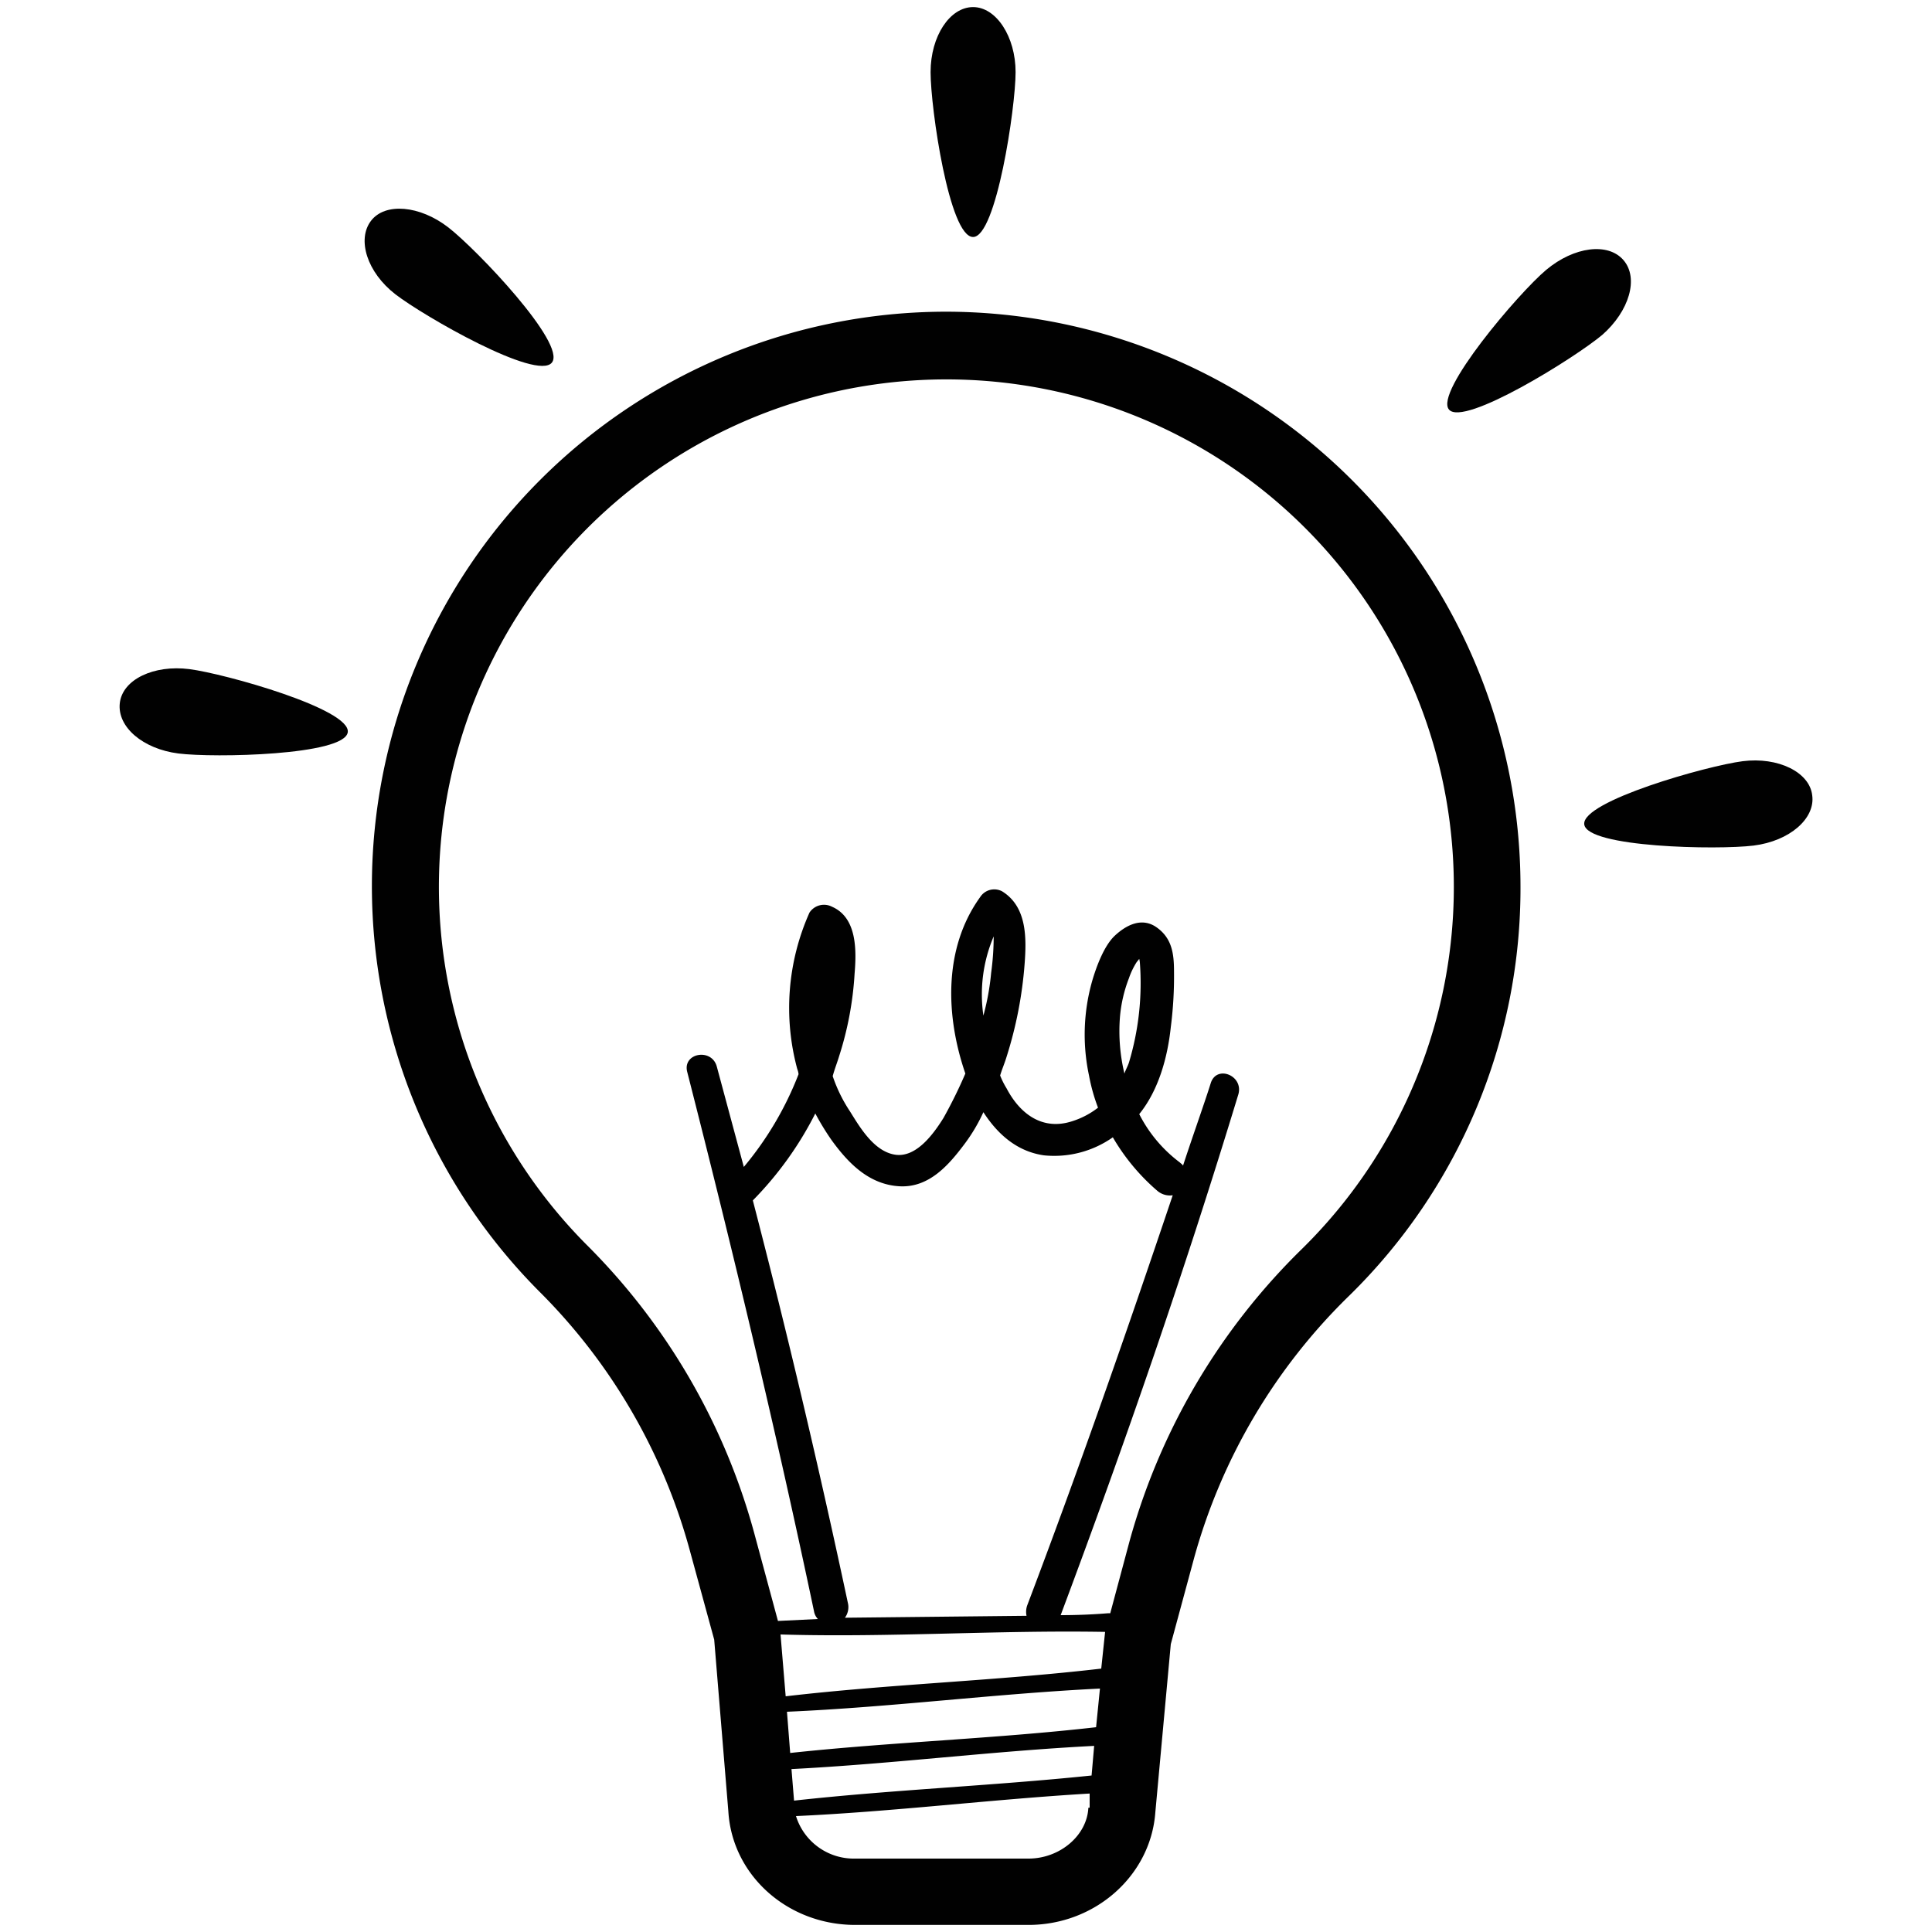 <svg id="b035b7c0-cf71-4b86-94a0-12e3560aa2f2" data-name="Livello 1" xmlns="http://www.w3.org/2000/svg" viewBox="0 0 300 300"><defs><style>.f2167ff1-bc9e-41ce-9cc1-4343757fd048{fill:#010101;}</style></defs><title>home</title><path class="f2167ff1-bc9e-41ce-9cc1-4343757fd048" d="M146.9,48.4A89.2,89.2,0,0,0,83.8,200.6a90.2,90.2,0,0,1,23.3,40.1l3.8,13.9,2.2,26.7c.6,9.9,9.2,17.6,19.7,17.6h26.9c10.4,0,19-7.7,19.7-17.5l2.4-26.1,3.6-13.3a90.4,90.4,0,0,1,24.1-40.8,88.5,88.5,0,0,0,26.6-63.6A89.3,89.3,0,0,0,146.9,48.4ZM131.7,249.1q-6.7-31.5-14.8-62.7a53.9,53.9,0,0,0,9.7-13.5,40.6,40.6,0,0,0,2.5,4.1c2.6,3.6,5.8,6.9,10.5,7.2s7.8-3.4,10.2-6.6a26.4,26.4,0,0,0,2.9-4.9c2.2,3.4,5.2,6.1,9.4,6.7a15.8,15.8,0,0,0,10.7-2.8,32.5,32.5,0,0,0,6.9,8.3,3,3,0,0,0,2.4.7c-7.2,21.4-14.6,42.6-22.6,63.7a3,3,0,0,0-.1,1.6l-28.2.3A2.8,2.8,0,0,0,131.7,249.1Zm22.6-103.7a42.2,42.2,0,0,1-.4,5.7,38.2,38.2,0,0,1-1.2,6.6A23,23,0,0,1,154.3,145.4ZM173.9,158a21.6,21.6,0,0,1,1.4-6.1,11.5,11.5,0,0,1,1.2-2.5l.4-.5a3.5,3.5,0,0,1,.1.6,42.8,42.8,0,0,1-1.7,15.5c-.2.6-.5,1.1-.7,1.7A28.2,28.2,0,0,1,173.9,158Zm-2.3,95.4h0l-.6,5.7c-16.3,1.9-32.7,2.4-49,4.3l-.8-9.6C138,254.3,154.8,253.1,171.6,253.4Zm-48.3,26.2-.4-4.9c15.7-.8,31.3-2.8,47-3.6l-.4,4.6C154.1,277.3,138.7,277.9,123.3,279.6Zm46.9-11.4c-15.8,1.8-31.7,2.3-47.5,4l-.5-6.4c16.2-.7,32.3-2.8,48.6-3.6ZM169,280.7c-.2,4.3-4.4,7.9-9.3,7.9H132.8a9.4,9.4,0,0,1-9.2-6.6c15.3-.7,30.4-2.6,45.6-3.5v2.2Zm33.2-86.8a101,101,0,0,0-26.8,45.4l-3,11.2h-.3c-2.4.2-4.9.3-7.4.3,10-26.7,19.3-53.6,27.6-80.9.8-2.9-3.4-4.6-4.3-1.7s-2.9,8.5-4.3,12.8c-.1-.2-.3-.3-.5-.5a21.6,21.6,0,0,1-6.3-7.5c3-3.7,4.4-8.8,4.9-13.5a62,62,0,0,0,.5-8.6c0-2.8-.3-5.2-2.7-6.9s-4.9-.2-6.5,1.3-2.8,4.6-3.5,7a30.4,30.4,0,0,0-.5,14.7,28.5,28.5,0,0,0,1.4,5,12.8,12.8,0,0,1-4,2.1c-4.6,1.5-8.1-1.1-10.2-5.1a12.4,12.4,0,0,1-1-2c.3-1,.7-1.9,1-2.9a63.3,63.3,0,0,0,2.8-14.4c.3-4,.4-8.9-3.5-11.3a2.6,2.6,0,0,0-3.4.9c-5.7,7.9-5.4,18.4-2.3,27.4a73.3,73.3,0,0,1-3.4,6.9c-1.5,2.4-4.2,6.2-7.5,5.7s-5.5-4.3-7-6.7a23.4,23.4,0,0,1-2.7-5.5c.3-1.1.7-2.1,1-3.1a51.6,51.6,0,0,0,2.4-12.8c.3-3.6.4-8.7-3.5-10.4a2.7,2.7,0,0,0-3.5.9,36.3,36.3,0,0,0-1.9,24.3,3.1,3.1,0,0,1,.2.8,51.1,51.1,0,0,1-8.5,14.4l-4.2-15.6c-.8-2.9-5.3-2.1-4.6.8,7.1,27.8,13.8,55.8,19.7,83.8a2.3,2.3,0,0,0,.6,1.2l-6.2.3L117.1,238a100.4,100.4,0,0,0-26-44.7,78.8,78.8,0,1,1,111.1.6Z"/><path class="f2167ff1-bc9e-41ce-9cc1-4343757fd048" d="M151.1,36.8c3.6,0,6.6-20.1,6.6-25.6s-3-10.1-6.6-10.1-6.6,4.5-6.6,10.1S147.4,36.8,151.1,36.8Z"/><path class="f2167ff1-bc9e-41ce-9cc1-4343757fd048" d="M248.8,52c4.2-3.7,5.7-8.8,3.3-11.6s-7.7-2.1-12,1.5-17.4,19-15.1,21.7S244.5,55.6,248.8,52Z"/><path class="f2167ff1-bc9e-41ce-9cc1-4343757fd048" d="M281.4,123.5c-.4-3.6-5.3-6-10.8-5.3s-25,6.2-24.6,9.8,20.7,4,26.3,3.3S281.9,127.1,281.4,123.5Z"/><path class="f2167ff1-bc9e-41ce-9cc1-4343757fd048" d="M61.4,45.7c4.4,3.4,22,13.5,24.3,10.6S74,38.7,69.6,35.3s-9.8-3.9-12-1S57,42.3,61.4,45.7Z"/><path class="f2167ff1-bc9e-41ce-9cc1-4343757fd048" d="M29.4,103.9c-5.5-.7-10.4,1.6-10.8,5.3s3.6,7.1,9.1,7.8,25.8.3,26.3-3.3S34.9,104.6,29.4,103.9Z"/></svg>